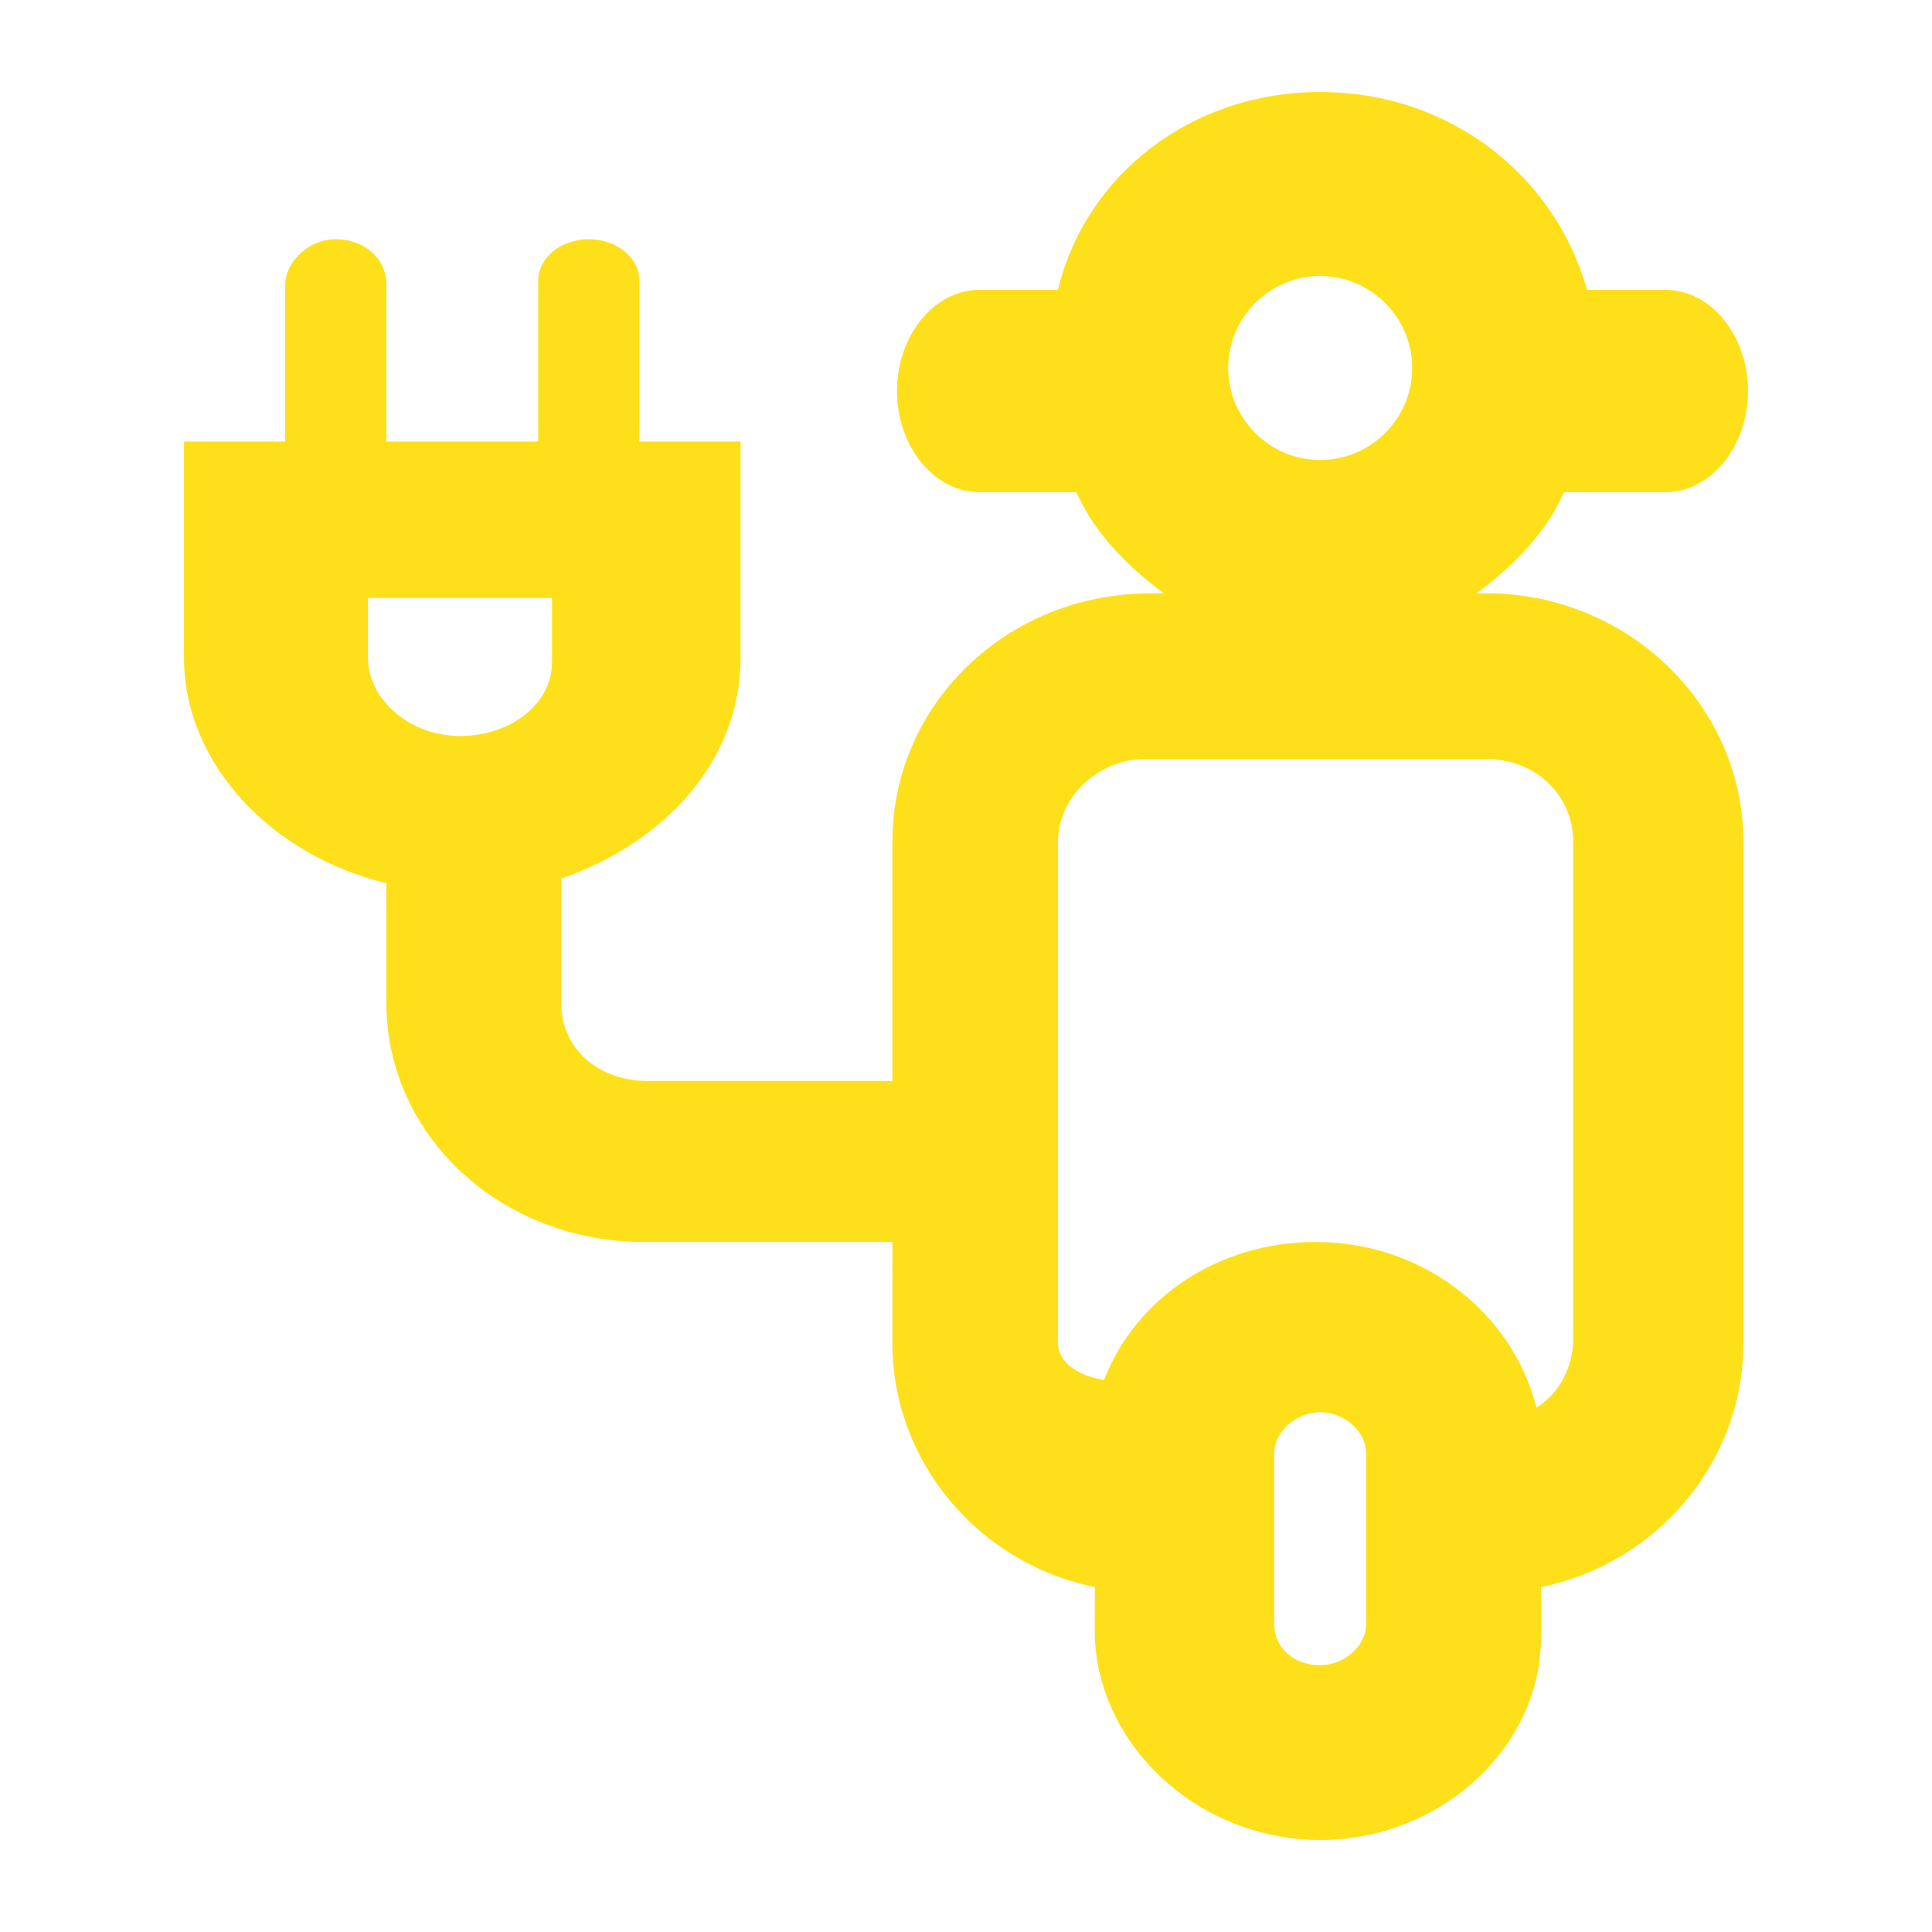 <?xml version="1.0" encoding="utf-8"?>
<!-- Generator: Adobe Illustrator 27.8.0, SVG Export Plug-In . SVG Version: 6.00 Build 0)  -->
<svg version="1.0" id="Livello_1" xmlns="http://www.w3.org/2000/svg" xmlns:xlink="http://www.w3.org/1999/xlink" x="0px" y="0px"
	 viewBox="0 0 42 42" style="enable-background:new 0 0 42 42;" xml:space="preserve">
<style type="text/css">
	.st0{fill:#FEE01A;}
</style>
<path class="st0" d="M28.7,2c2.8,0,5.1,1.8,5.8,4.3h1.7c1,0,1.8,1,1.8,2.2c0,1.2-0.8,2.2-1.8,2.2H34c-0.4,0.9-1.1,1.6-1.9,2.2h0.3
	l0.1,0c3,0.1,5.4,2.5,5.4,5.4v10.9c0,2.6-1.9,4.8-4.4,5.3v0.9l0,0.2C33.5,38,31.3,40,28.7,40s-4.8-2-4.9-4.4l0-0.2v-0.9
	c-2.5-0.5-4.4-2.7-4.4-5.3V27H14c-3.1,0-5.6-2.3-5.6-5.2v-2.6C5.9,18.6,4,16.6,4,14.3V9.6h2.2V6.2c0-0.5,0.5-1,1.1-1
	c0.6,0,1.1,0.4,1.1,1v3.4h3.3V6.1c0-0.5,0.5-0.9,1.1-0.9c0.6,0,1.1,0.4,1.1,0.9v3.5h2.2v4.7c0,2.2-1.6,4-3.9,4.8v2.7
	c0,1,0.8,1.7,1.9,1.7h5.3v-5.2c0-3,2.5-5.4,5.6-5.4h0.3c-0.8-0.6-1.5-1.3-1.9-2.2h-2.1c-1,0-1.8-1-1.8-2.2c0-1.2,0.8-2.2,1.8-2.2
	h1.7C23.6,3.8,25.9,2,28.7,2z M28.7,30.7c-0.5,0-1,0.4-1,0.9v3.7c0,0.5,0.4,0.9,1,0.9c0.5,0,1-0.4,1-0.9v-3.7
	C29.7,31.1,29.2,30.7,28.7,30.7z M24.9,16.5c-1,0-1.9,0.8-1.9,1.8v10.9c0,0.4,0.4,0.7,1,0.8c0.7-1.8,2.5-3,4.6-3
	c2.4,0,4.3,1.6,4.8,3.6c0.5-0.3,0.8-0.9,0.8-1.5V18.3c0-1-0.8-1.8-1.9-1.8H24.9z M8,14.3c0,0.9,0.9,1.7,2,1.7c1.1,0,2-0.7,2-1.6
	l0-0.1V13H8V14.3z M28.7,6c-1.1,0-2,0.9-2,2s0.9,2,2,2s2-0.9,2-2S29.8,6,28.7,6z"/>
</svg>
